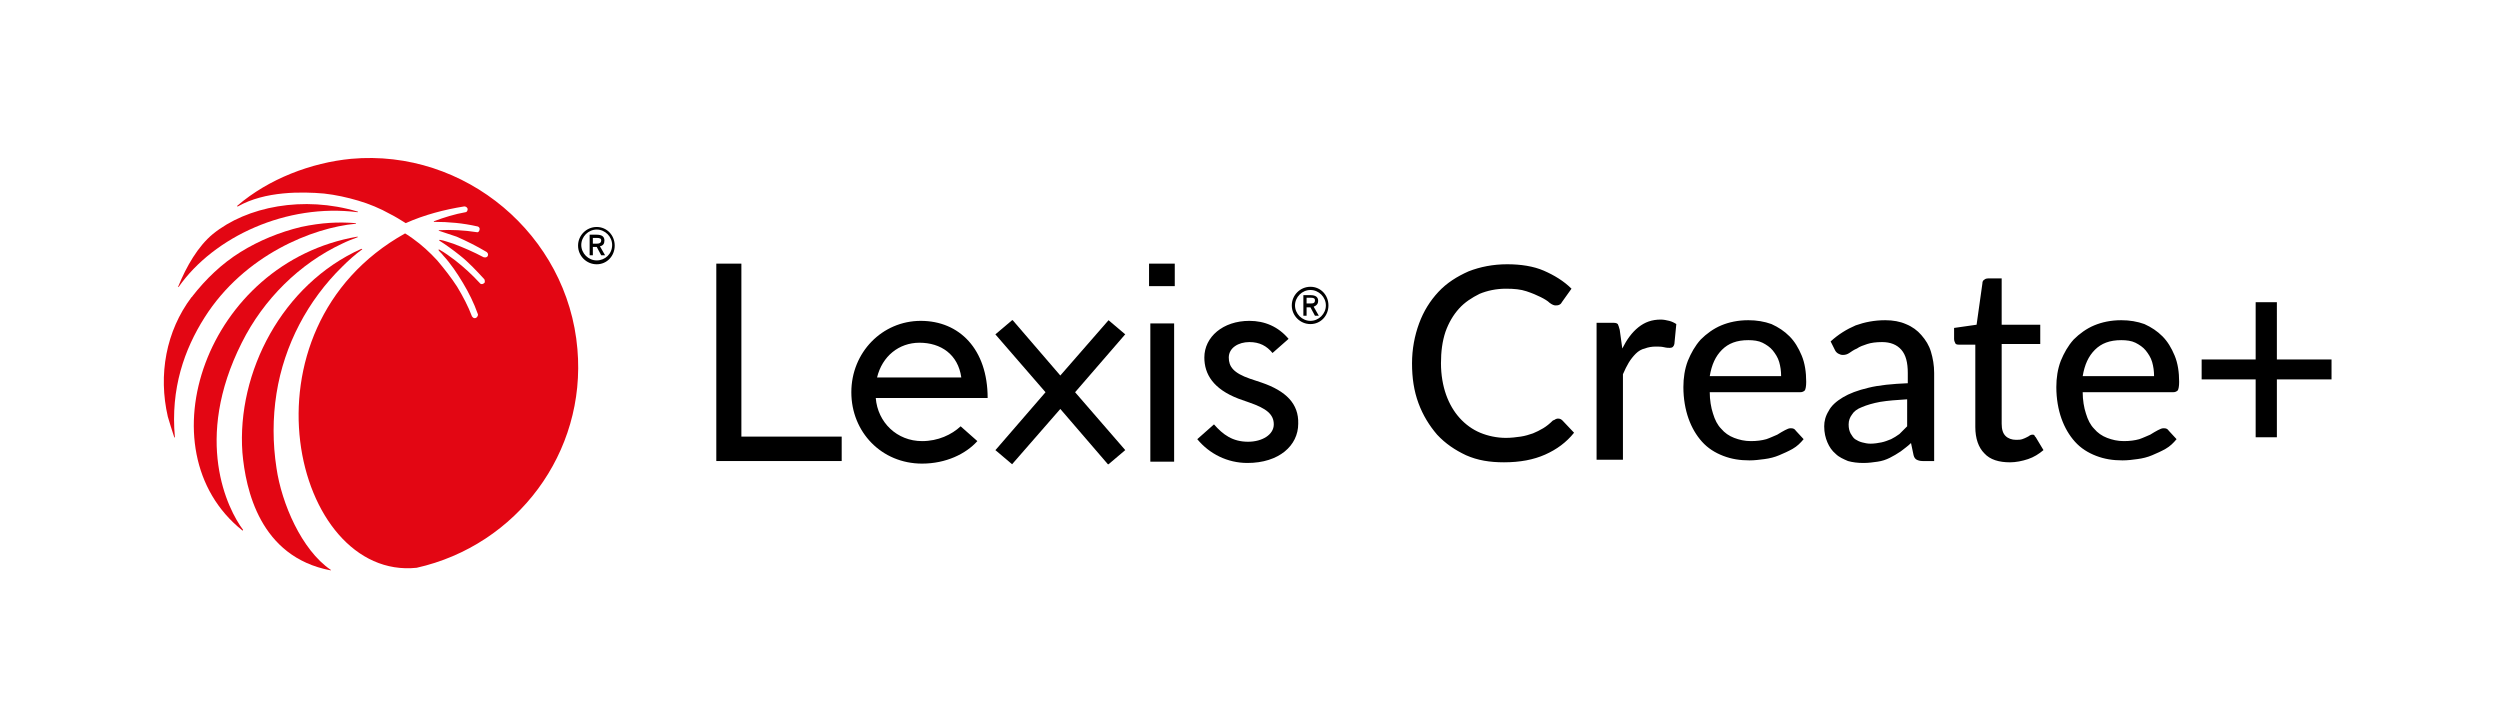 <?xml version="1.0" encoding="utf-8"?>
<!-- Generator: Adobe Illustrator 28.2.0, SVG Export Plug-In . SVG Version: 6.00 Build 0)  -->
<svg version="1.1" id="Ebene_1" xmlns="http://www.w3.org/2000/svg" xmlns:xlink="http://www.w3.org/1999/xlink" x="0px" y="0px"
	 viewBox="0 0 388.8 110.7" style="enable-background:new 0 0 388.8 110.7;" xml:space="preserve">
<style type="text/css">
	.st0{clip-path:url(#SVGID_00000181795141113323158800000014113734179926423214_);fill:#E30613;}
	.st1{clip-path:url(#SVGID_00000181795141113323158800000014113734179926423214_);}
	.st2{clip-path:url(#SVGID_00000126306909739950571190000002048717998120484257_);}
</style>
<g>
	<defs>
		<rect id="SVGID_1_" x="25.5" y="24.5" width="337.1" height="64.2"/>
	</defs>
	<clipPath id="SVGID_00000096057739674822678310000016882897368622618812_">
		<use xlink:href="#SVGID_1_"  style="overflow:visible;"/>
	</clipPath>
	<path style="clip-path:url(#SVGID_00000096057739674822678310000016882897368622618812_);fill:#E30613;" d="M37.6,53.3
		c3.4-6.8,9-12.3,15.6-15.4c0.8-0.4,1.6-0.7,2.4-1c0.1,0,0-0.1,0-0.1c-23.5,4-33.6,33.2-17.9,45.7c0.1,0,0.1,0,0.1-0.1
		C35.4,79.2,30,68.4,37.6,53.3"/>
	<path style="clip-path:url(#SVGID_00000096057739674822678310000016882897368622618812_);fill:#E30613;" d="M43,72.8
		c-0.6-3.9-0.6-7.8,0-11.6c1.2-7.6,4.9-14.5,10.2-19.7c1-1,2-1.9,3.1-2.7c0.1,0,0-0.1-0.1-0.1c-12.3,5.5-19.4,19.2-18.5,31.7
		c0.5,5.7,2.7,16.2,13.7,18.3c0.1,0,0.1-0.1,0-0.1C46.9,85.5,43.8,78.3,43,72.8"/>
	<path style="clip-path:url(#SVGID_00000096057739674822678310000016882897368622618812_);fill:#E30613;" d="M27.8,44.6
		c5.5-7.8,16.8-13,27.8-11.6c0.1,0,0.1-0.1,0-0.1c-8.4-2.5-17.2-0.8-22.5,3.5c-2.3,1.9-4.1,5-5.4,8.2C27.6,44.6,27.7,44.7,27.8,44.6
		"/>
	<path style="clip-path:url(#SVGID_00000096057739674822678310000016882897368622618812_);fill:#E30613;" d="M89.8,54.3
		c-1.5-17.8-17.5-31.2-35.2-29.6c-6.2,0.6-12.8,3.1-17.7,7.3c-0.1,0.1,0,0.1,0.1,0.1c4.2-2.4,10-2.3,13.4-2c1.8,0.2,3.6,0.6,5.3,1.1
		c1.7,0.5,3.4,1.2,5,2.1c0.8,0.4,1.6,0.9,2.4,1.4c2.9-1.3,6-2.1,9.1-2.6l0,0c0.2,0,0.4,0.1,0.5,0.3c0.1,0.3-0.1,0.6-0.3,0.6
		c-1.7,0.3-3.3,0.8-4.9,1.4c-0.1,0,0,0.1,0,0.1c2.3,0,4.5,0.2,6.7,0.7l0,0c0.2,0,0.4,0.2,0.4,0.4c0,0.3-0.2,0.6-0.5,0.5
		c-1.9-0.3-3.9-0.4-5.8-0.3c-0.1,0-0.1,0.1,0,0.1c0.9,0.3,1.8,0.6,2.7,0.9c1.6,0.7,3.2,1.5,4.7,2.4l0,0c0.1,0.1,0.2,0.2,0.2,0.4
		c0,0.4-0.4,0.5-0.7,0.4c-1.5-0.8-3.1-1.5-4.7-2.1c-0.7-0.2-1.4-0.5-2.1-0.6c-0.1,0-0.1,0.1-0.1,0.1c1.1,0.7,2.2,1.5,3.2,2.3
		c1.4,1.1,2.6,2.4,3.8,3.7l0,0c0.1,0.1,0.1,0.3,0.1,0.5c-0.2,0.3-0.6,0.4-0.8,0.1c-1.2-1.3-2.4-2.4-3.8-3.5
		c-0.8-0.6-1.6-1.2-2.5-1.7c-0.1,0-0.1,0-0.1,0.1c0.2,0.3,0.5,0.5,0.7,0.8c1.2,1.3,2.2,2.8,3.1,4.3c0.9,1.5,1.7,3.1,2.3,4.8l0,0
		c0.1,0.2,0,0.3-0.1,0.5c-0.3,0.3-0.6,0.2-0.8-0.1c-0.6-1.6-1.4-3.1-2.3-4.6c-0.9-1.4-2-2.8-3.1-4.1c-1.2-1.3-2.4-2.4-3.8-3.4
		c-0.4-0.3-1-0.7-1.2-0.8c-26.7,14.9-17.4,54,1.8,52C80.4,84.8,91.2,70.4,89.8,54.3"/>
	<path style="clip-path:url(#SVGID_00000096057739674822678310000016882897368622618812_);fill:#E30613;" d="M31.8,49.4
		c6.2-9.8,16.9-14,23.5-14.6c0.1,0,0.1-0.1,0-0.1c-2.7-0.2-5.2-0.1-8.5,0.6c-3.3,0.8-6.5,2.1-9.4,3.9c-2.9,1.8-5.4,4.2-7.5,6.9
		c0,0,0,0.1-0.1,0.1c-4,5.3-5.2,12.1-3.7,18.6c0.2,0.7,0.7,2.3,1,3.2c0,0.1,0.1,0,0.1,0C26.5,60.4,28.7,54.3,31.8,49.4"/>
	<path style="clip-path:url(#SVGID_00000096057739674822678310000016882897368622618812_);" d="M92.8,40.5c-1.3,0-2.4-1.1-2.4-2.4
		c0-1.3,1.1-2.4,2.4-2.4c1.3,0,2.4,1.1,2.4,2.4C95.2,39.5,94.1,40.5,92.8,40.5 M92.8,35.3c-1.6,0-2.9,1.3-2.9,2.9
		c0,1.6,1.3,2.9,2.9,2.9c1.6,0,2.8-1.3,2.8-2.9S94.4,35.3,92.8,35.3"/>
	<path style="clip-path:url(#SVGID_00000096057739674822678310000016882897368622618812_);" d="M92.8,37.9h-0.6V37h0.6
		c0.5,0,0.7,0.1,0.7,0.4C93.5,37.7,93.3,37.9,92.8,37.9 M94,37.4c0-0.6-0.4-0.9-1.2-0.9h-1.1v3.2h0.5v-1.3h0.6l0.7,1.3h0.6l-0.8-1.4
		C93.8,38.2,94,37.9,94,37.4"/>
</g>
<polygon points="115.3,41 111.4,41 111.4,71.7 130.9,71.7 130.9,67.9 115.3,67.9 "/>
<polygon points="175,52 172.4,49.8 164.9,58.4 157.5,49.8 157.4,49.8 154.8,52 162.6,61 154.9,69.9 154.8,70 157.4,72.2 164.9,63.6 
	172.3,72.2 172.4,72.2 175,70 167.2,61 174.9,52.1 "/>
<rect x="178.9" y="50.3" width="3.7" height="21.5"/>
<rect x="178.7" y="41" width="4" height="3.5"/>
<g>
	<defs>
		<rect id="SVGID_00000080895019148127920510000014854169605499868853_" x="25.5" y="24.5" width="337.1" height="64.2"/>
	</defs>
	<clipPath id="SVGID_00000034080312760580729110000007282840686074613139_">
		<use xlink:href="#SVGID_00000080895019148127920510000014854169605499868853_"  style="overflow:visible;"/>
	</clipPath>
	<path style="clip-path:url(#SVGID_00000034080312760580729110000007282840686074613139_);" d="M136.4,58.7c0.8-3.3,3.4-5.4,6.6-5.4
		c3.3,0,6,1.8,6.5,5.4H136.4z M143.2,49.9c-6,0-10.8,4.9-10.8,11.1c0,6.2,4.7,11.1,11,11.1c3.7,0,6.8-1.5,8.6-3.5l0,0l-2.6-2.3
		c-1.4,1.3-3.5,2.3-6,2.3c-3.9,0-6.9-2.9-7.2-6.7h17.4C153.6,54.3,149.2,49.9,143.2,49.9"/>
	<path style="clip-path:url(#SVGID_00000034080312760580729110000007282840686074613139_);" d="M196.2,59.5l-1.8-0.6
		c-2.6-0.9-3.3-1.9-3.3-3.3c0-1.5,1.5-2.4,3.2-2.4c1.6,0,2.7,0.6,3.6,1.7l2.5-2.2c-1.6-1.9-3.7-2.8-6.1-2.8c-4.1,0-7,2.5-7,5.7
		c0,2.6,1.4,4.9,5.3,6.4l1.7,0.6c2.6,0.9,3.8,1.8,3.8,3.4c0,1.6-1.8,2.7-4,2.7c-2.4,0-3.9-1.1-5.3-2.7l-2.6,2.3
		c1.9,2.3,4.7,3.7,7.8,3.7c4.9,0,7.9-2.7,7.9-6.1C202,62.8,200,60.8,196.2,59.5"/>
	<path style="clip-path:url(#SVGID_00000034080312760580729110000007282840686074613139_);" d="M362.6,55.9h-8.5V47h-3.3v8.9h-8.4
		V59h8.4V68h3.3V59h8.5V55.9z M337.3,67c-0.2-0.3-0.4-0.4-0.8-0.4c-0.3,0-0.5,0.1-0.9,0.3s-0.7,0.4-1.2,0.7
		c-0.5,0.2-1.1,0.5-1.7,0.7c-0.7,0.2-1.5,0.3-2.4,0.3c-1,0-1.8-0.2-2.6-0.5c-0.8-0.3-1.5-0.8-2-1.4c-0.6-0.6-1-1.4-1.3-2.4
		c-0.3-0.9-0.5-2.1-0.5-3.3h14c0.4,0,0.6-0.1,0.8-0.3c0.1-0.2,0.2-0.6,0.2-1.3c0-1.5-0.2-2.9-0.7-4.1c-0.5-1.2-1.1-2.2-1.9-3
		s-1.7-1.4-2.8-1.9c-1.1-0.4-2.3-0.6-3.6-0.6c-1.6,0-3,0.3-4.2,0.8c-1.2,0.5-2.3,1.3-3.2,2.2c-0.9,1-1.5,2.1-2,3.3
		c-0.5,1.3-0.7,2.7-0.7,4.1c0,1.8,0.3,3.5,0.8,4.9c0.5,1.4,1.2,2.6,2.1,3.6s2,1.7,3.3,2.2c1.3,0.5,2.6,0.7,4.1,0.7
		c0.8,0,1.6-0.1,2.3-0.2c0.8-0.1,1.6-0.3,2.3-0.6c0.7-0.3,1.4-0.6,2.1-1c0.7-0.4,1.2-0.9,1.7-1.5L337.3,67z M323.9,58.5
		c0.3-1.8,0.9-3.1,1.9-4.1c1-1,2.3-1.5,4.1-1.5c0.8,0,1.6,0.1,2.2,0.4c0.6,0.3,1.2,0.7,1.6,1.2c0.4,0.5,0.8,1.1,1,1.8
		c0.2,0.7,0.3,1.4,0.3,2.2H323.9z M315.4,71.4c0.9-0.3,1.7-0.8,2.4-1.4l-1.2-2c-0.1-0.1-0.2-0.2-0.2-0.3c-0.1-0.1-0.2-0.1-0.3-0.1
		c-0.1,0-0.2,0-0.4,0.1c-0.1,0.1-0.3,0.2-0.5,0.3c-0.2,0.1-0.4,0.2-0.7,0.3c-0.3,0.1-0.6,0.1-1,0.1c-0.6,0-1.2-0.2-1.6-0.6
		c-0.4-0.4-0.6-1-0.6-1.9V53.5h6v-3h-6v-7.2h-2.1c-0.3,0-0.5,0.1-0.6,0.2c-0.2,0.1-0.3,0.3-0.3,0.6l-0.9,6.4l-3.5,0.5v1.7
		c0,0.3,0.1,0.5,0.2,0.7s0.4,0.2,0.6,0.2h2.5v12.8c0,1.8,0.5,3.2,1.4,4.1c0.9,1,2.3,1.4,4,1.4C313.5,71.9,314.5,71.7,315.4,71.4
		 M285.4,54.5c0.1,0.2,0.3,0.4,0.5,0.5s0.4,0.2,0.7,0.2c0.4,0,0.7-0.1,1-0.3c0.3-0.2,0.7-0.5,1.2-0.7c0.4-0.3,1-0.5,1.6-0.7
		c0.6-0.2,1.4-0.3,2.3-0.3c1.3,0,2.3,0.4,3,1.2c0.7,0.8,1,2,1,3.6v1.6c-2.4,0.1-4.5,0.3-6.1,0.7c-1.7,0.4-3,0.9-4,1.5
		c-1,0.6-1.8,1.3-2.2,2.1c-0.5,0.8-0.7,1.6-0.7,2.4c0,1,0.2,1.8,0.5,2.5c0.3,0.7,0.7,1.3,1.3,1.8c0.5,0.5,1.2,0.8,1.9,1.1
		c0.7,0.2,1.5,0.3,2.4,0.3c0.8,0,1.5-0.1,2.2-0.2c0.7-0.1,1.3-0.3,1.9-0.6c0.6-0.3,1.1-0.6,1.7-1c0.5-0.4,1.1-0.8,1.6-1.3l0.4,1.9
		c0.1,0.4,0.3,0.6,0.5,0.7c0.2,0.1,0.5,0.2,0.9,0.2h1.8V58c0-1.2-0.2-2.3-0.5-3.3c-0.3-1-0.8-1.8-1.5-2.6c-0.6-0.7-1.4-1.3-2.4-1.7
		c-0.9-0.4-2-0.6-3.2-0.6c-1.7,0-3.2,0.3-4.6,0.8c-1.4,0.6-2.7,1.4-3.9,2.5L285.4,54.5z M296.6,66.3c-0.4,0.4-0.8,0.8-1.2,1.2
		c-0.4,0.3-0.9,0.6-1.3,0.8c-0.5,0.2-1,0.4-1.5,0.5s-1.1,0.2-1.7,0.2c-0.5,0-0.9-0.1-1.3-0.2s-0.8-0.3-1.1-0.5
		c-0.3-0.2-0.5-0.6-0.7-0.9c-0.2-0.4-0.3-0.8-0.3-1.4c0-0.6,0.2-1.1,0.5-1.5c0.3-0.5,0.8-0.9,1.6-1.2c0.7-0.3,1.7-0.6,2.8-0.8
		c1.2-0.2,2.6-0.3,4.2-0.4V66.3z M279.3,67c-0.2-0.3-0.4-0.4-0.8-0.4c-0.3,0-0.5,0.1-0.9,0.3s-0.7,0.4-1.2,0.7
		c-0.5,0.2-1.1,0.5-1.7,0.7c-0.7,0.2-1.5,0.3-2.4,0.3c-1,0-1.8-0.2-2.6-0.5c-0.8-0.3-1.5-0.8-2-1.4c-0.6-0.6-1-1.4-1.3-2.4
		c-0.3-0.9-0.5-2.1-0.5-3.3h14c0.4,0,0.6-0.1,0.8-0.3c0.1-0.2,0.2-0.6,0.2-1.3c0-1.5-0.2-2.9-0.7-4.1c-0.5-1.2-1.1-2.2-1.9-3
		s-1.7-1.4-2.8-1.9c-1.1-0.4-2.3-0.6-3.6-0.6c-1.6,0-3,0.3-4.2,0.8c-1.2,0.5-2.3,1.3-3.2,2.2c-0.9,1-1.5,2.1-2,3.3
		c-0.5,1.3-0.7,2.7-0.7,4.1c0,1.8,0.3,3.5,0.8,4.9c0.5,1.4,1.2,2.6,2.1,3.6s2,1.7,3.3,2.2c1.3,0.5,2.6,0.7,4.1,0.7
		c0.8,0,1.5-0.1,2.3-0.2c0.8-0.1,1.6-0.3,2.3-0.6c0.7-0.3,1.4-0.6,2.1-1c0.7-0.4,1.2-0.9,1.7-1.5L279.3,67z M265.9,58.5
		c0.3-1.8,0.9-3.1,1.9-4.1c1-1,2.3-1.5,4.1-1.5c0.8,0,1.6,0.1,2.2,0.4c0.6,0.3,1.2,0.7,1.6,1.2c0.4,0.5,0.8,1.1,1,1.8
		c0.2,0.7,0.3,1.4,0.3,2.2H265.9z M251.9,51.3c-0.1-0.4-0.2-0.7-0.3-0.9c-0.2-0.2-0.5-0.2-0.9-0.2h-2.4v21.3h4.1V58.2
		c0.3-0.7,0.6-1.3,0.9-1.8c0.3-0.5,0.7-1,1.1-1.4c0.4-0.4,0.9-0.7,1.4-0.8c0.5-0.2,1.1-0.3,1.7-0.3c0.4,0,0.9,0,1.3,0.1
		s0.7,0.1,0.9,0.1c0.4,0,0.6-0.2,0.7-0.6l0.3-3.1c-0.3-0.2-0.7-0.4-1.1-0.5c-0.4-0.1-0.9-0.2-1.3-0.2c-1.4,0-2.5,0.4-3.5,1.2
		c-1,0.8-1.8,1.9-2.5,3.3L251.9,51.3z M241.9,65.2c-0.1,0.1-0.2,0.1-0.4,0.2c-0.5,0.5-1,0.9-1.5,1.2c-0.5,0.3-1.1,0.6-1.6,0.8
		c-0.6,0.2-1.2,0.4-1.9,0.5c-0.7,0.1-1.5,0.2-2.3,0.2c-1.4,0-2.8-0.3-4-0.8c-1.2-0.5-2.3-1.3-3.2-2.3c-0.9-1-1.6-2.2-2.1-3.6
		c-0.5-1.4-0.8-3.1-0.8-4.9c0-1.8,0.2-3.4,0.7-4.9c0.5-1.4,1.2-2.6,2.1-3.6s2-1.7,3.2-2.3c1.2-0.5,2.6-0.8,4.1-0.8
		c1.3,0,2.3,0.1,3.2,0.4c0.9,0.3,1.6,0.6,2.2,0.9c0.6,0.3,1.1,0.6,1.4,0.9c0.4,0.3,0.7,0.4,0.9,0.4c0.2,0,0.4,0,0.6-0.1
		s0.3-0.2,0.4-0.4l1.5-2.1c-1.2-1.2-2.7-2.1-4.3-2.8s-3.6-1-5.7-1c-2.2,0-4.2,0.4-6,1.1c-1.8,0.8-3.4,1.8-4.7,3.2
		c-1.3,1.4-2.3,3-3,4.9c-0.7,1.9-1.1,4-1.1,6.2c0,2.3,0.3,4.3,1,6.2c0.7,1.9,1.7,3.5,2.9,4.9c1.3,1.4,2.8,2.4,4.5,3.2
		c1.8,0.8,3.7,1.1,5.9,1.1c2.5,0,4.6-0.4,6.4-1.2c1.8-0.8,3.3-1.9,4.5-3.4l-1.8-1.9c-0.2-0.2-0.4-0.3-0.7-0.3
		C242.2,65.1,242.1,65.1,241.9,65.2"/>
	<path style="clip-path:url(#SVGID_00000034080312760580729110000007282840686074613139_);" d="M203.8,49.9c-1.3,0-2.4-1.1-2.4-2.4
		c0-1.3,1.1-2.4,2.4-2.4c1.3,0,2.4,1.1,2.4,2.4C206.2,48.8,205.1,49.9,203.8,49.9 M203.8,44.6c-1.6,0-2.9,1.3-2.9,2.9
		c0,1.6,1.3,2.9,2.9,2.9c1.6,0,2.8-1.3,2.8-2.9S205.4,44.6,203.8,44.6"/>
	<path style="clip-path:url(#SVGID_00000034080312760580729110000007282840686074613139_);" d="M203.8,47.2h-0.6v-0.9h0.6
		c0.5,0,0.7,0.1,0.7,0.4C204.5,47.1,204.3,47.2,203.8,47.2 M205,46.8c0-0.6-0.4-0.9-1.2-0.9h-1.1v3.2h0.5v-1.3h0.6l0.7,1.3h0.6
		l-0.8-1.4C204.8,47.5,205,47.2,205,46.8"/>
</g>
</svg>
